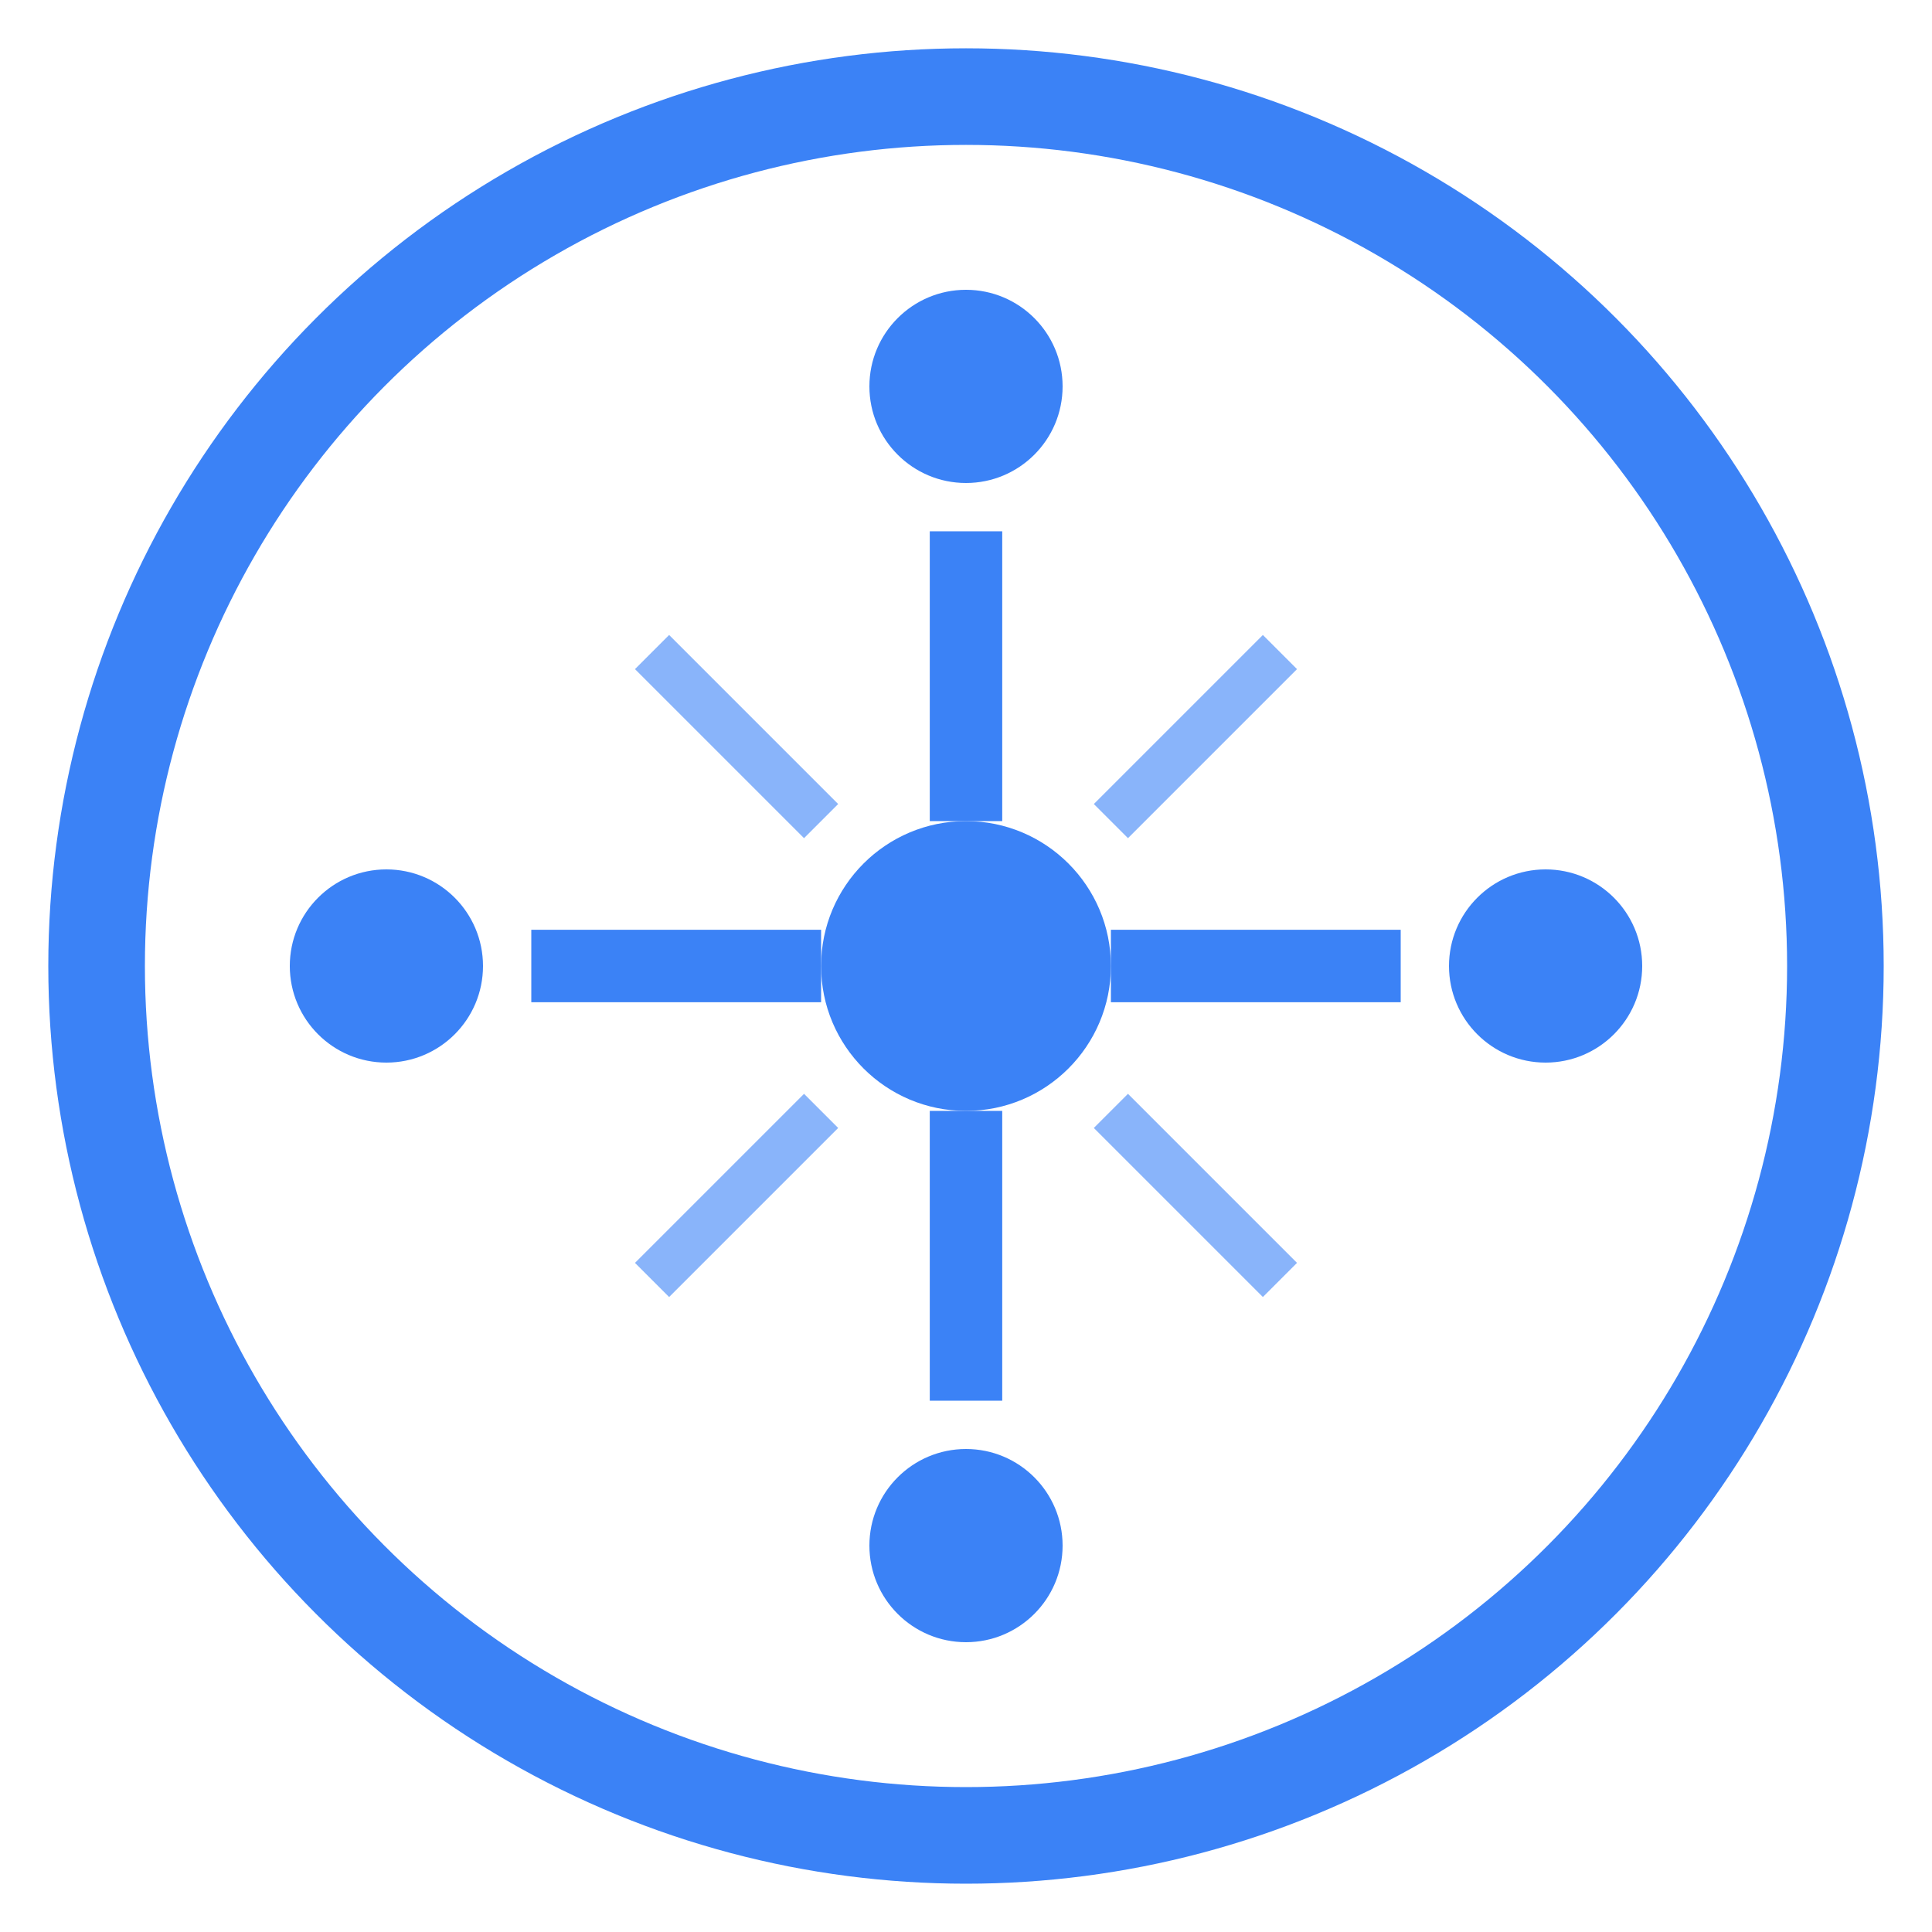 <svg xmlns="http://www.w3.org/2000/svg" viewBox="0 0 40 40">
    <g fill="#3B82F6">
        <!-- Outer circle representing 360 degrees -->
        <circle cx="20" cy="20" r="18" stroke="#3B82F6" stroke-width="2" fill="none" />
        <!-- Inner connecting nodes -->
        <circle cx="20" cy="8" r="2" />
        <circle cx="32" cy="20" r="2" />
        <circle cx="20" cy="32" r="2" />
        <circle cx="8" cy="20" r="2" />
        <!-- Center hub -->
        <circle cx="20" cy="20" r="3" />
        <!-- Connection lines -->
        <line x1="20" y1="11" x2="20" y2="17" stroke="#3B82F6" stroke-width="1.5" />
        <line x1="29" y1="20" x2="23" y2="20" stroke="#3B82F6" stroke-width="1.5" />
        <line x1="20" y1="29" x2="20" y2="23" stroke="#3B82F6" stroke-width="1.5" />
        <line x1="11" y1="20" x2="17" y2="20" stroke="#3B82F6" stroke-width="1.5" />
        <!-- Diagonal connections for network effect -->
        <line x1="26.5" y1="13.5" x2="23" y2="17" stroke="#3B82F6" stroke-width="1" opacity="0.6" />
        <line x1="26.5" y1="26.5" x2="23" y2="23" stroke="#3B82F6" stroke-width="1" opacity="0.6" />
        <line x1="13.5" y1="26.5" x2="17" y2="23" stroke="#3B82F6" stroke-width="1" opacity="0.6" />
        <line x1="13.5" y1="13.5" x2="17" y2="17" stroke="#3B82F6" stroke-width="1" opacity="0.6" />
    </g>
</svg>